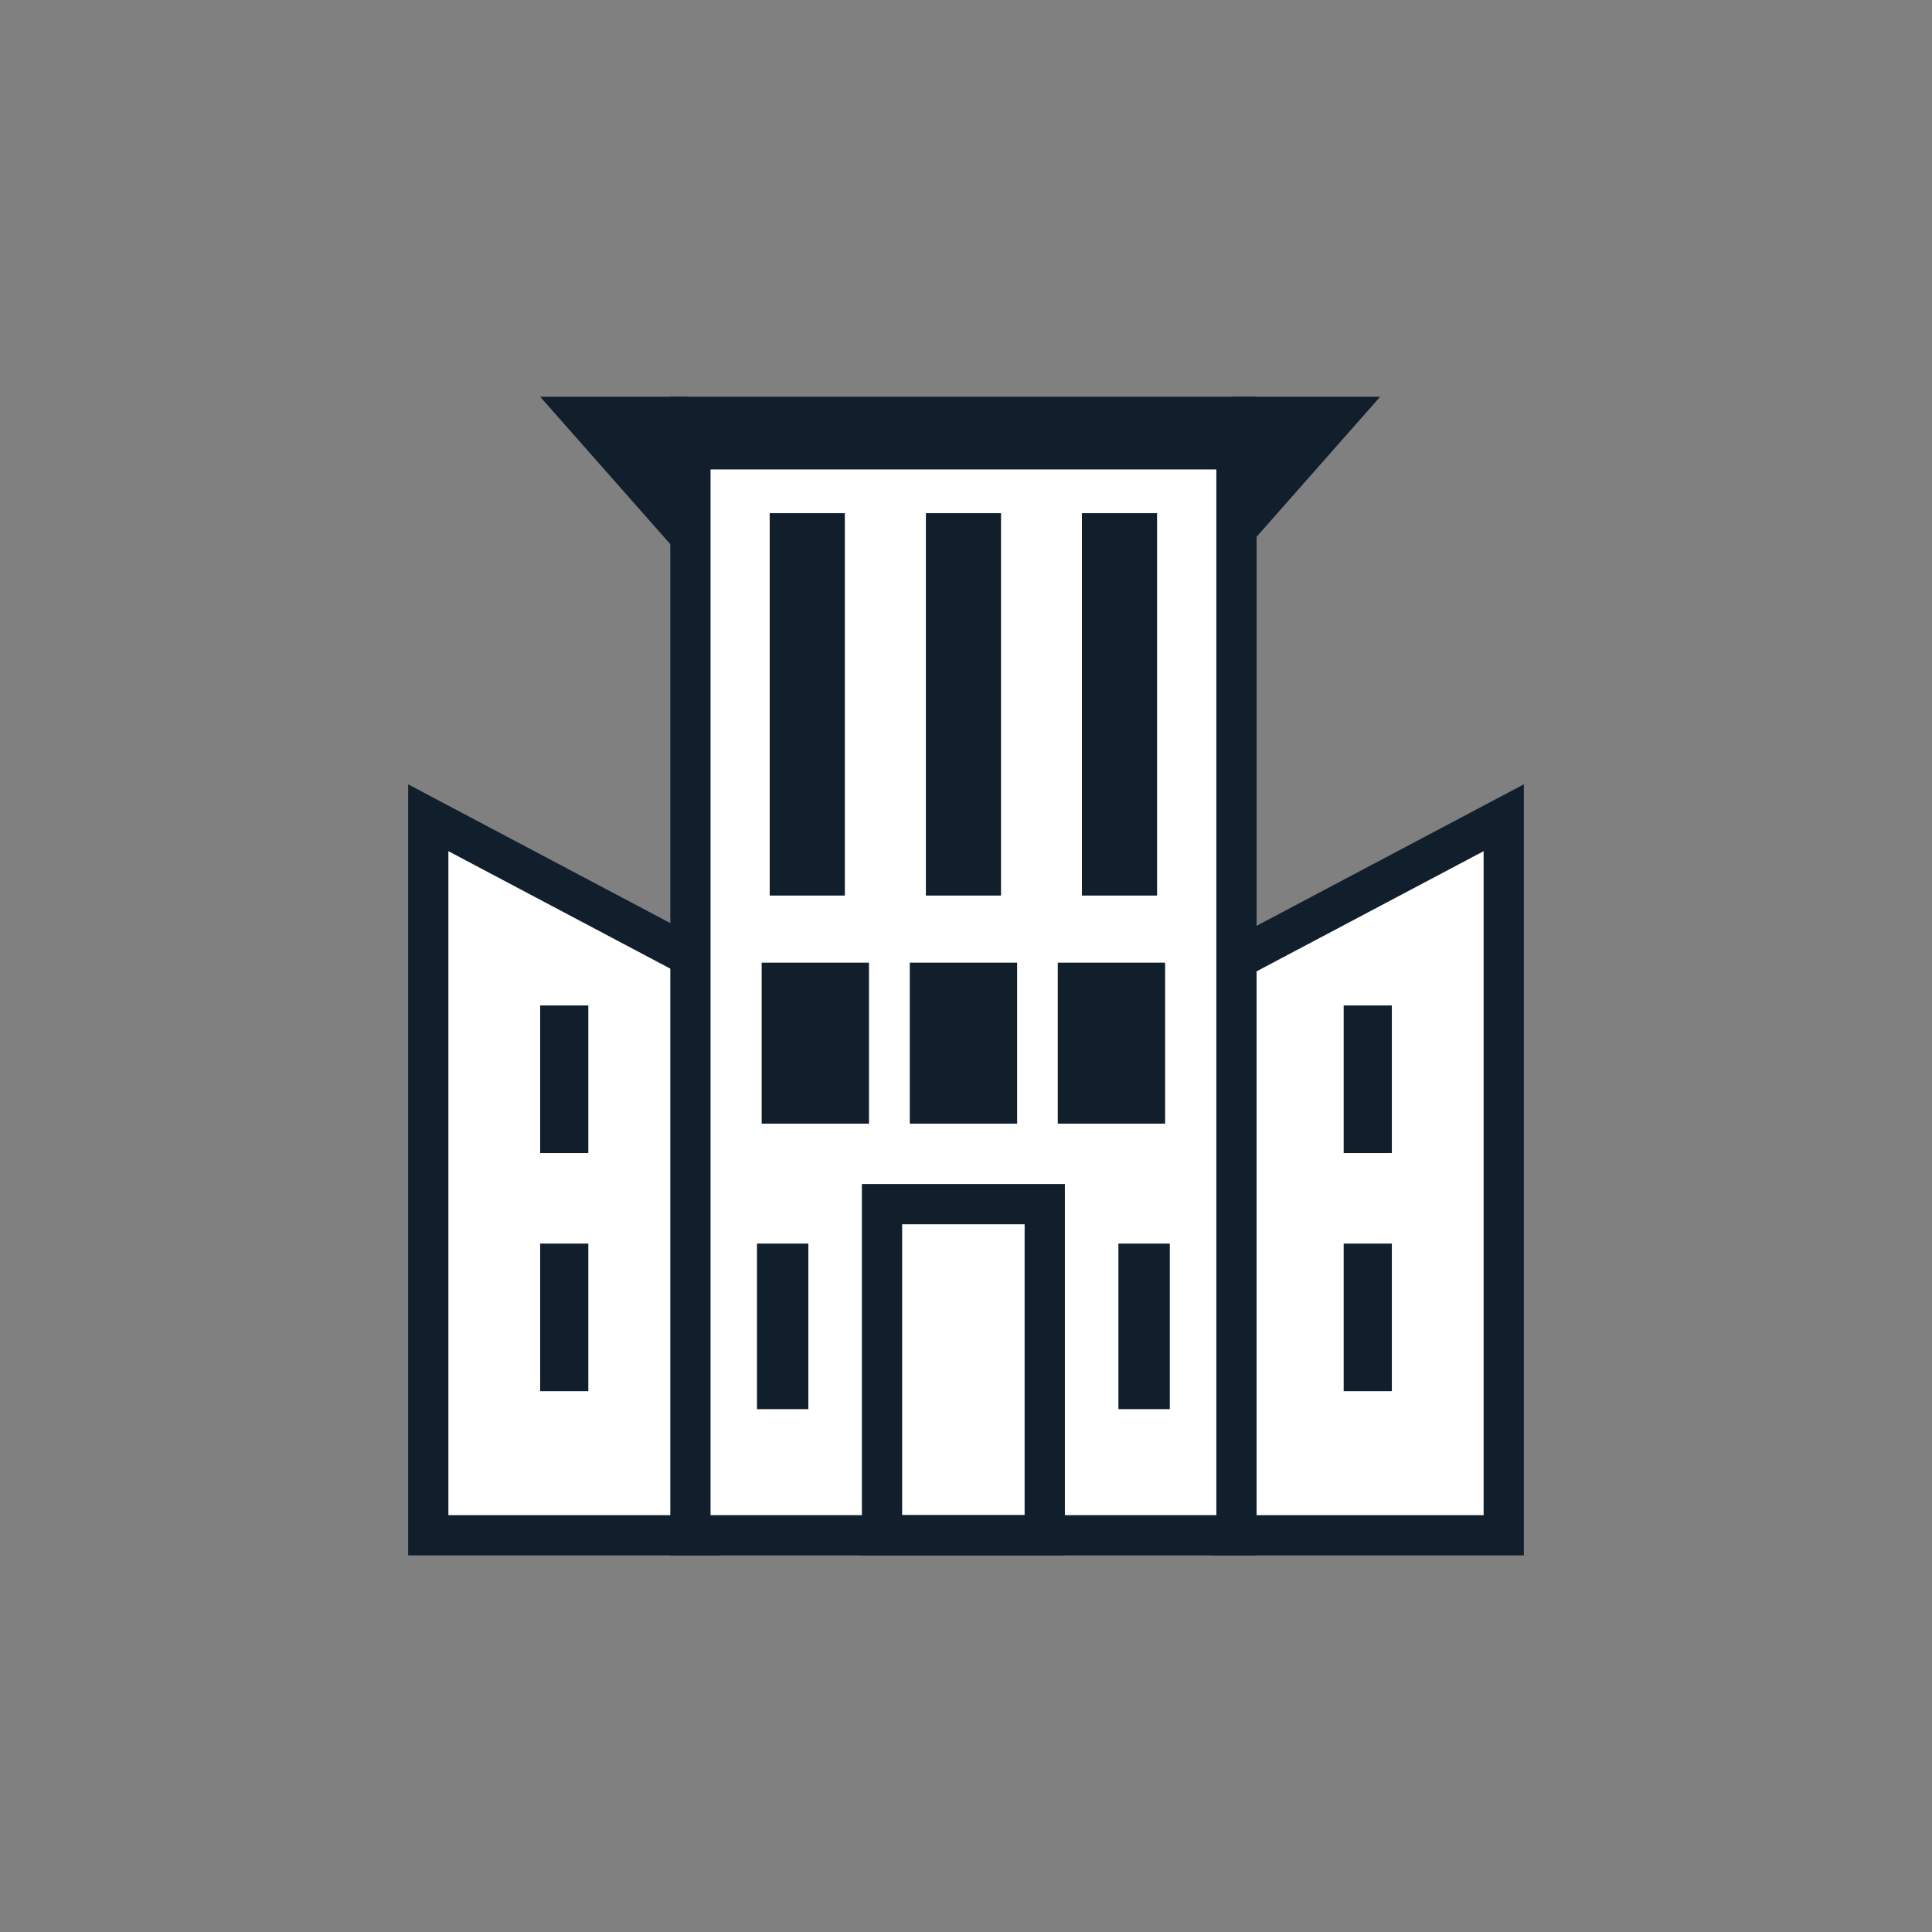 <svg id="Layer_1" data-name="Layer 1" xmlns="http://www.w3.org/2000/svg" viewBox="0 0 144 144"><rect x="0" y="0" width="144" height="144" fill="#808080" stroke="none"/><polygon points="91.81 71.68 112.08 60.95 112.08 114.43 91.81 114.43 91.81 71.68" fill="#fff" stroke="#111f2d" stroke-miterlimit="10" stroke-width="3"/><polygon points="52.19 71.68 31.92 60.95 31.92 114.43 52.19 114.43 52.19 71.68" fill="#fff" stroke="#111f2d" stroke-miterlimit="10" stroke-width="3"/><rect x="51.46" y="31.07" width="40.7" height="83.36" fill="#fff" stroke="#111f2d" stroke-miterlimit="10" stroke-width="3"/><rect x="57.37" y="38.25" width="5.6" height="28.5" fill="#111f2d"/><rect x="69.01" y="38.25" width="5.6" height="28.5" fill="#111f2d"/><rect x="80.64" y="38.25" width="5.6" height="28.5" fill="#111f2d"/><rect x="56.77" y="71.75" width="8" height="12" fill="#111f2d"/><rect x="67.81" y="71.75" width="8" height="12" fill="#111f2d"/><rect x="78.84" y="71.75" width="8" height="12" fill="#111f2d"/><rect x="40.26" y="74.94" width="3.59" height="11" fill="#111f2d"/><rect x="40.26" y="92.69" width="3.59" height="11" fill="#111f2d"/><rect x="100.15" y="74.94" width="3.59" height="11" fill="#111f2d"/><rect x="100.15" y="92.69" width="3.59" height="11" fill="#111f2d"/><polyline points="50.71 41.41 40.26 29.57 51.22 29.57" fill="#111f2d"/><polyline points="91.92 41.98 102.87 29.57 91.92 29.57" fill="#111f2d"/><line x1="51.22" y1="33.49" x2="93.22" y2="33.49" fill="none" stroke="#111f2d" stroke-miterlimit="10" stroke-width="3"/><rect x="65.74" y="89.75" width="12.13" height="24.68" fill="none" stroke="#111f2d" stroke-miterlimit="10" stroke-width="3"/><rect x="56.42" y="92.69" width="3.83" height="12.34" fill="#111f2d"/><rect x="83.36" y="92.69" width="3.83" height="12.34" fill="#111f2d"/></svg>